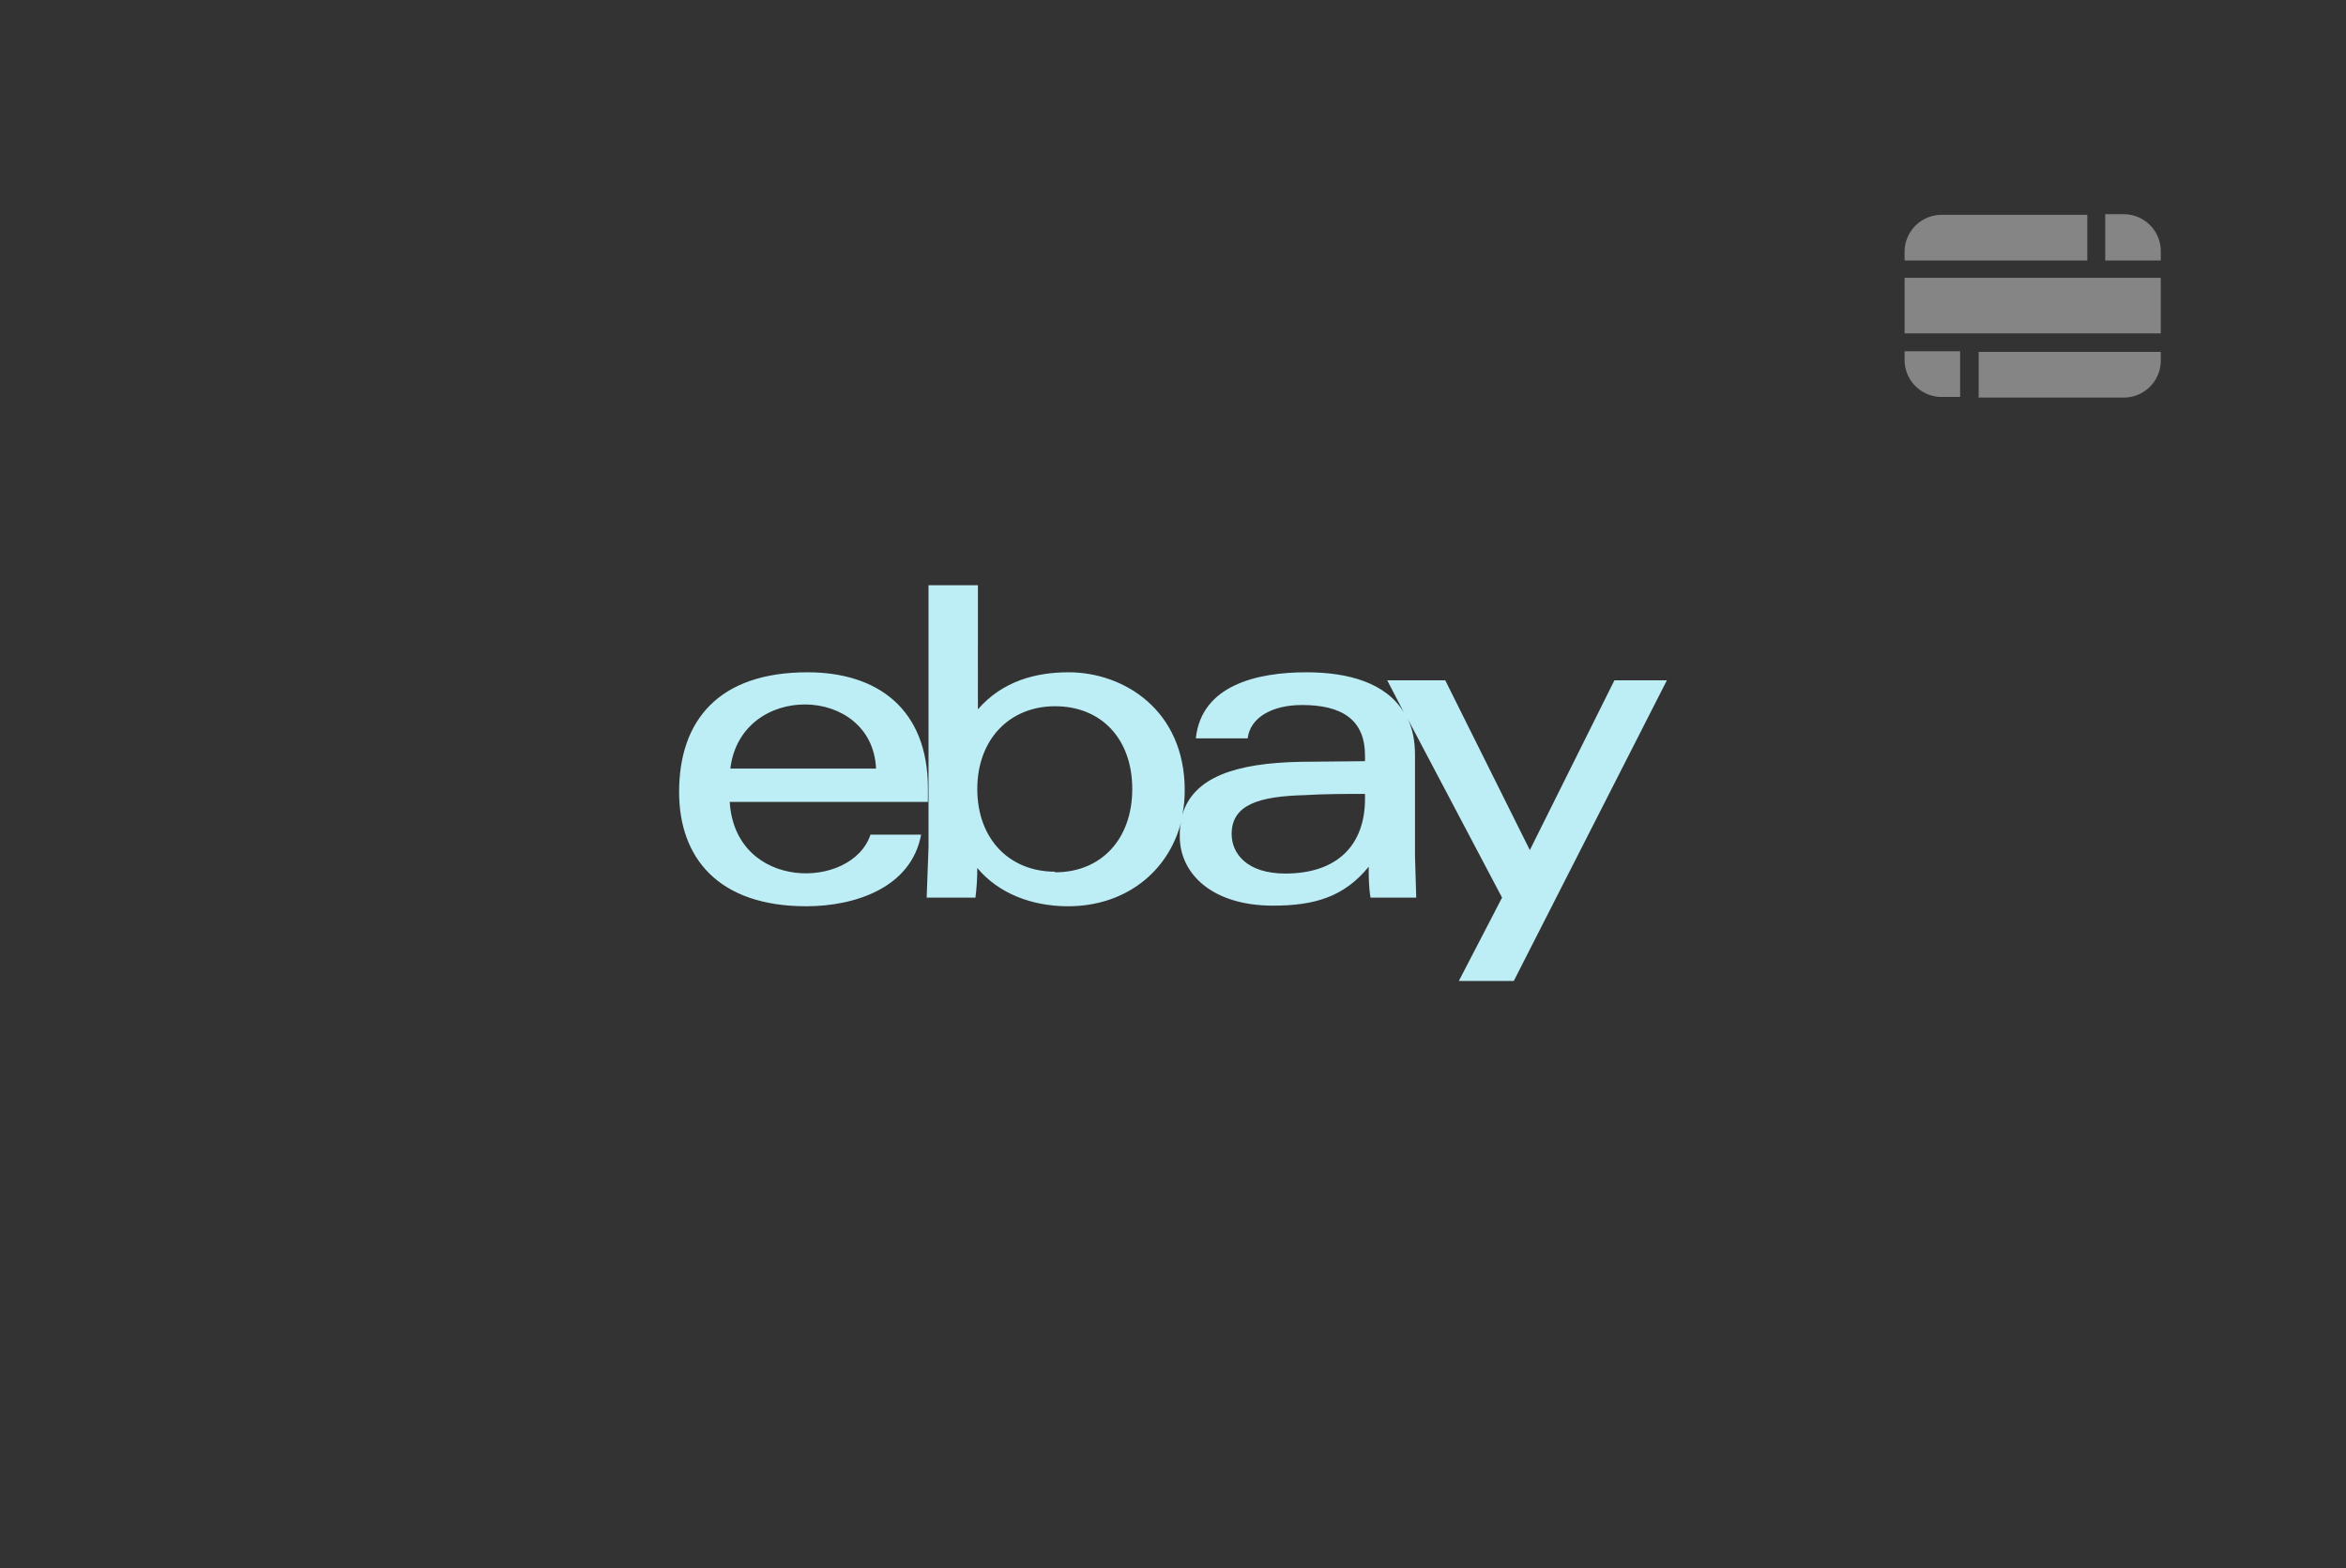 <?xml version="1.0" encoding="utf-8"?>
<svg xmlns="http://www.w3.org/2000/svg" fill="none" viewBox="0 0 380 254">
  <rect x="0" y="0" width="380" height="254" fill="#333333" stroke="none"/>
  <g clip-path="url(#clip0)">
    <path d="M261.5 110.2l-13.7 27.5-13.7-27.5h-9.4l2.7 5.2c-2.9-4.8-9-6.5-15.8-6.5-8 0-17 2.1-17.9 10.7h8.4c.4-3.4 4-5.4 8.8-5.4 6.5 0 10.2 2.4 10.2 8.2v.9l-10.4.1c-10.6.2-17.4 2.5-19.2 8.6.3-1.3.4-2.7.4-4 0-13-9.9-19.1-18.8-19.1-5.3 0-10.7 1.4-14.7 6V94.8h-8v42.4l-.3 8.2h7.9c.2-1.5.3-3.2.3-4.8 3.4 4.1 8.8 6.2 14.7 6.2 9.2 0 16.2-5.5 18.3-13.6-.2.8-.2 1.5-.2 2.3 0 6 5.2 11.2 15.1 11.2 6.7 0 11.5-1.4 15.5-6.3 0 1.6 0 3.3.3 5h7.4l-.2-6.7v-16.4c0-2.3-.4-4.3-1.2-5.9l15.3 29-7 13.5h8.9l24.8-48.7h-8.5zm-90.6 31c-7.4 0-12.6-5.3-12.6-13.4 0-8 5.2-13.4 12.6-13.4 7.5 0 12.5 5.3 12.5 13.4 0 8.1-5 13.5-12.5 13.5zm50.2-11.8c0 7.5-4.5 12.1-12.9 12.1-6.3 0-8.7-3.3-8.7-6.4 0-4.8 4.5-6.1 11.8-6.3 3.2-.2 6.9-.2 9.8-.2v.8zm-103 .5h32.2v-2.2c0-12.9-8.2-18.8-19.5-18.8-14.3 0-20.8 7.7-20.8 19.4 0 10.6 6.3 18.5 20.6 18.5 7.9 0 17-3 18.6-11.6H141c-3 9-21.9 9.2-22.8-5.3zm23.8-5.4h-23.6c1.7-14.1 23-13.6 23.6 0z" fill="#BDEDF5"/>
    <path fill-rule="evenodd" clip-rule="evenodd" d="M341 42.2h9v-1.5a6 6 0 00-6-6h-3v7.5zm-2.9-7.4h-23.6a6 6 0 00-6 5.9v1.5h29.6v-7.4zM308.5 45v9H350v-9h-41.5zm0 11.9h9v7.4h-3a6 6 0 01-6-6V57zm12 7.4V57H350v1.5a6 6 0 01-6 5.9h-23.6z" fill="#fff" fill-opacity=".4"/>
  </g>
  <defs>
    <clipPath id="clip0">
      <path fill="#fff" transform="translate(0 .5)" d="M0 0h380v252.7H0z"/>
    </clipPath>
  </defs>
</svg>